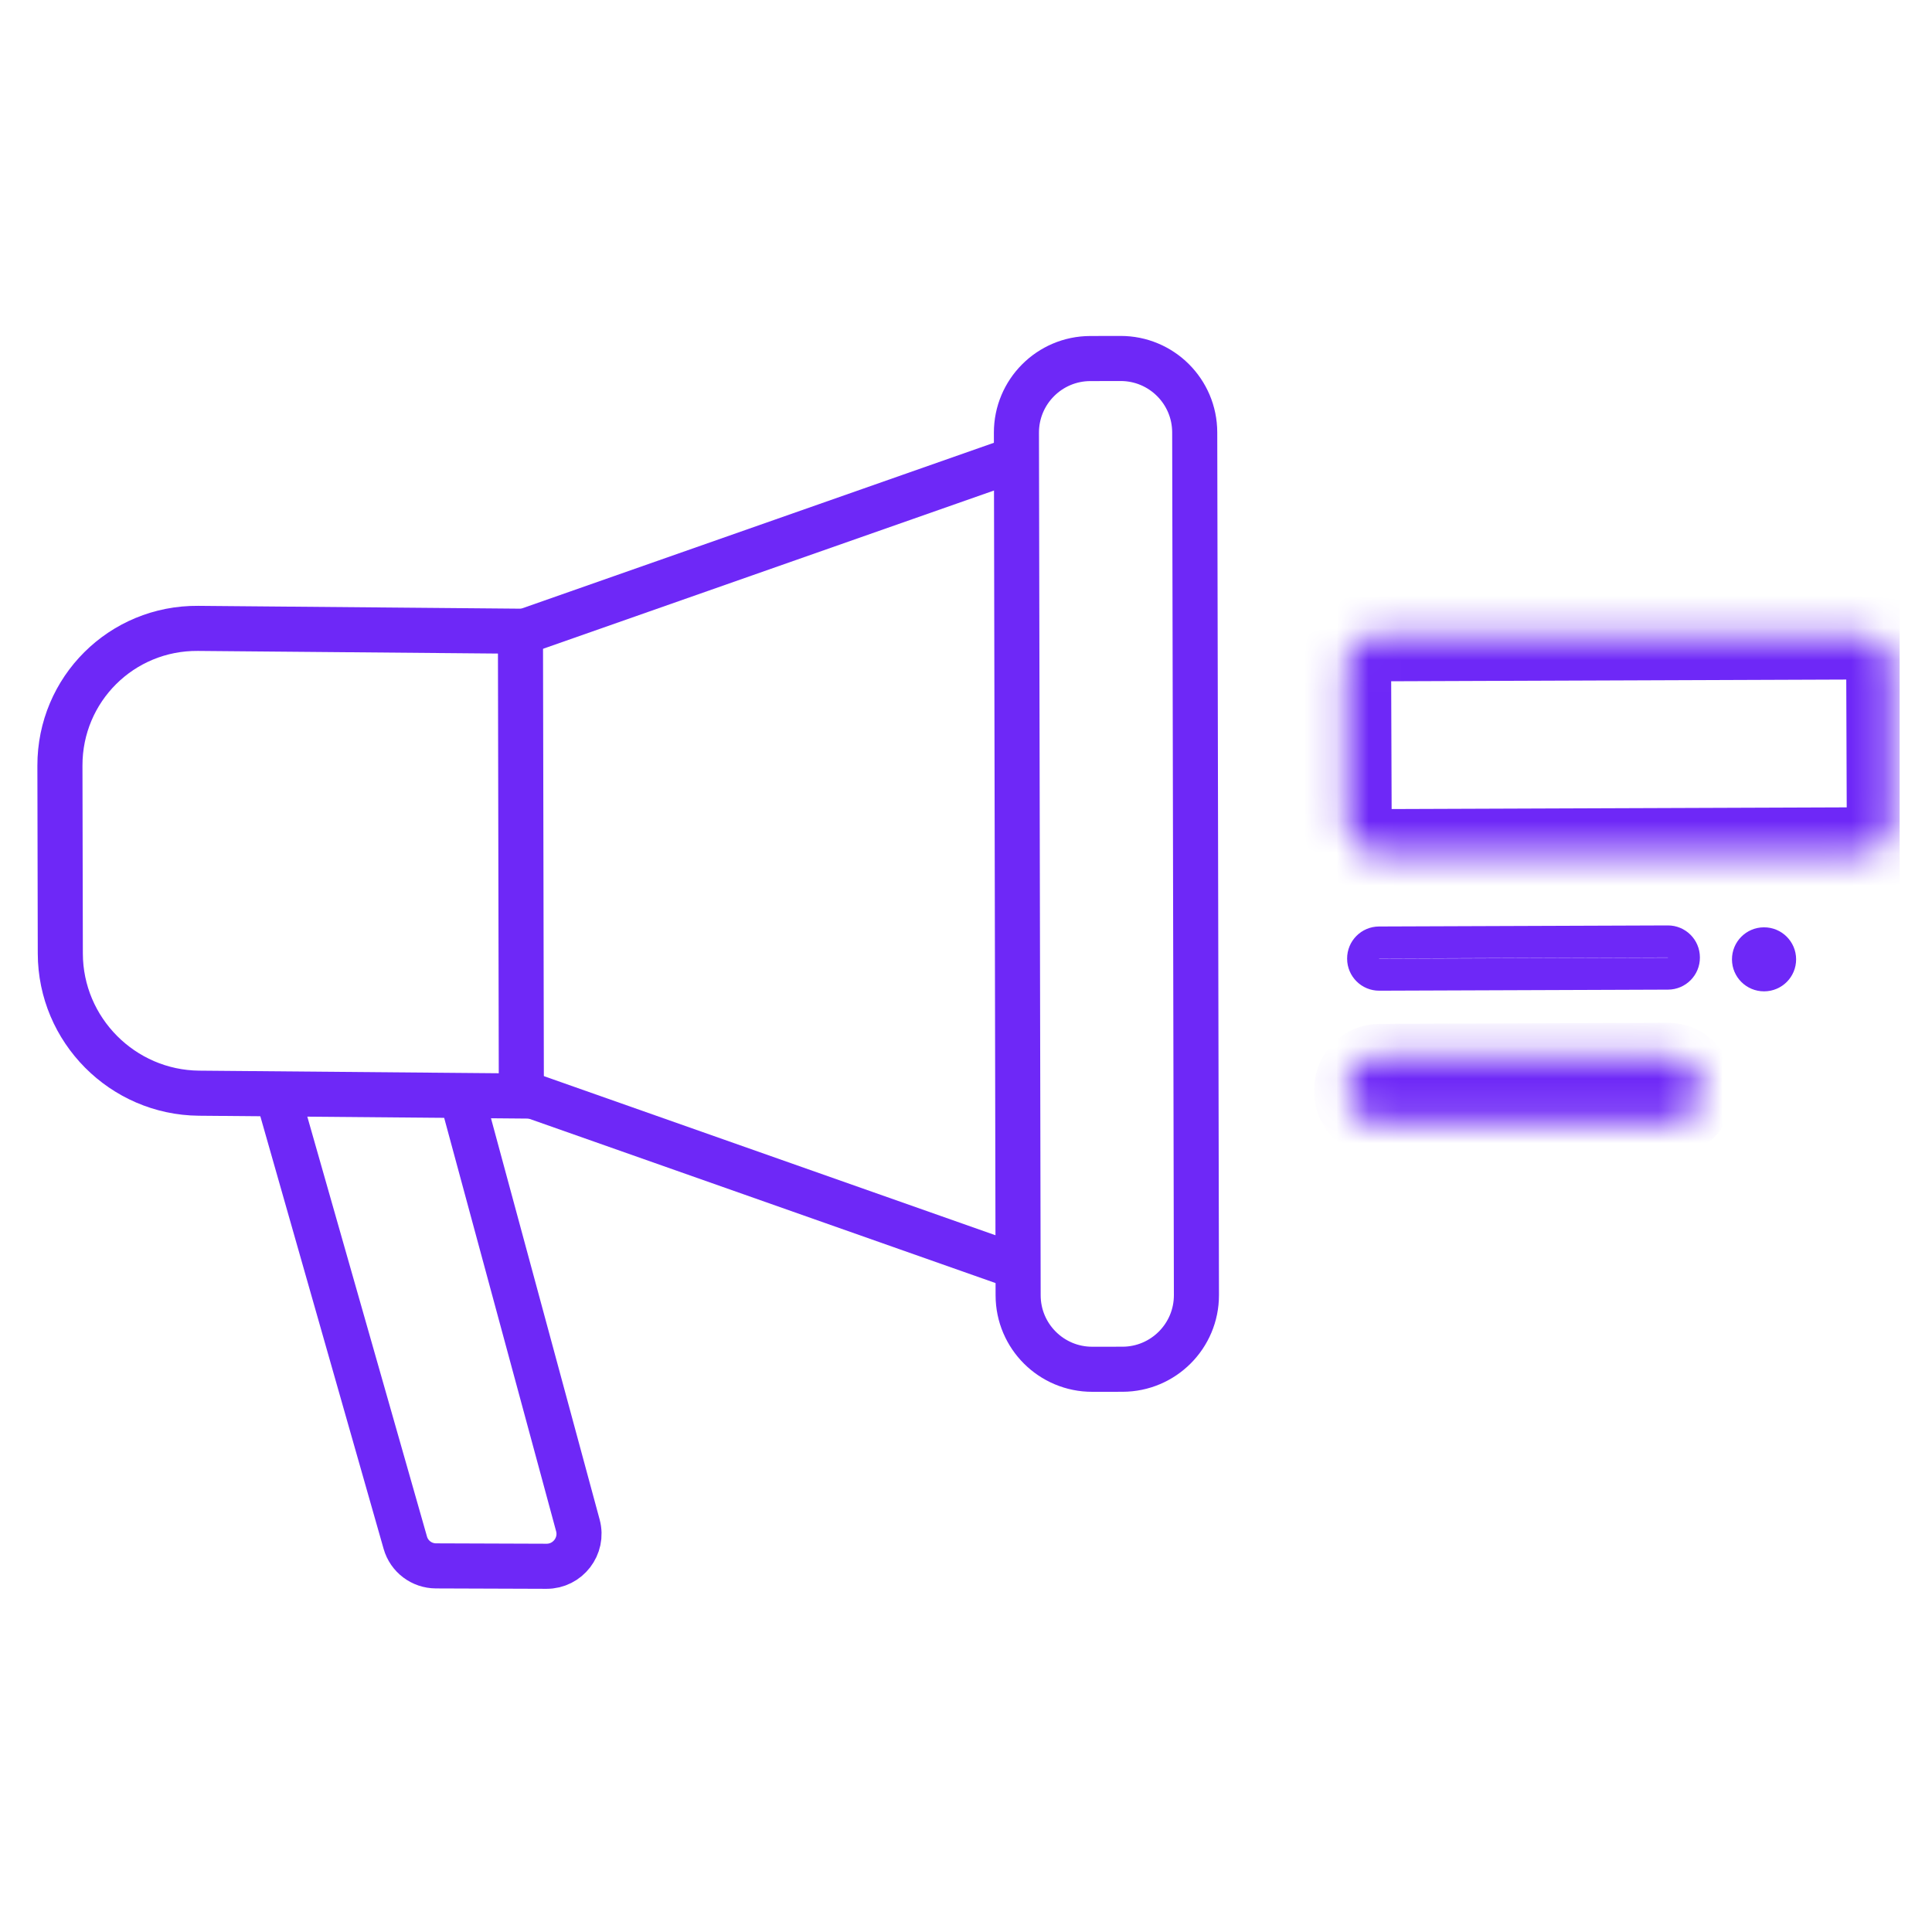 <svg width="60" height="60" viewBox="0 0 60 60" fill="none" xmlns="http://www.w3.org/2000/svg">
<g clip-path="url(#clip0_1843_28)">
<path d="M8.587 33.875L12.587 47.91C12.708 48.335 13.095 48.628 13.539 48.63L16.971 48.642C17.634 48.645 18.12 48.013 17.947 47.374L14.335 34.035" stroke="#6E28F7" stroke-width="1.4"/>
<path fill-rule="evenodd" clip-rule="evenodd" d="M1.861 23.778C1.857 21.403 3.778 19.494 6.153 19.515L16.163 19.603L16.191 34.037L6.181 33.95C3.806 33.929 1.877 31.987 1.873 29.612L1.861 23.778Z" stroke="#6E28F7" stroke-width="1.4"/>
<path d="M34.799 11.133L33.861 11.135C32.591 11.137 31.564 12.169 31.566 13.439L31.619 40.229C31.621 41.499 32.653 42.527 33.923 42.524L34.861 42.523C36.131 42.52 37.159 41.488 37.156 40.218L37.103 13.428C37.101 12.158 36.069 11.13 34.799 11.133Z" stroke="#6E28F7" stroke-width="1.4"/>
<path d="M16.166 19.652L32.02 14.088" stroke="#6E28F7" stroke-width="1.4"/>
<path d="M16.364 33.977L31.895 39.449" stroke="#6E28F7" stroke-width="1.4"/>
<mask id="mask0_1843_28" style="mask-type:luminance" maskUnits="userSpaceOnUse" x="41" y="19" width="18" height="8">
<path d="M57.745 19.731H42.812C42.259 19.731 41.812 20.179 41.812 20.731V25.5C41.812 26.052 42.259 26.5 42.812 26.5H57.745C58.297 26.5 58.745 26.052 58.745 25.5V20.731C58.745 20.179 58.297 19.731 57.745 19.731Z" fill="white"/>
</mask>
<g mask="url(#mask0_1843_28)">
<path d="M57.732 19.703L42.799 19.759C42.246 19.761 41.8 20.21 41.803 20.762L41.82 25.531C41.822 26.083 42.272 26.529 42.824 26.527L57.757 26.472C58.309 26.47 58.755 26.021 58.753 25.468L58.736 20.7C58.734 20.148 58.284 19.701 57.732 19.703Z" stroke="#6E28F7" stroke-width="2.8"/>
</g>
<path d="M51.797 29.237L42.828 29.27C42.554 29.271 42.332 29.494 42.333 29.769L42.333 29.774C42.334 30.049 42.557 30.271 42.832 30.27L51.8 30.237C52.075 30.236 52.297 30.012 52.295 29.738L52.295 29.732C52.294 29.457 52.071 29.236 51.797 29.237Z" stroke="#6E28F7" stroke-width="0.994"/>
<path d="M54.782 28.799L54.778 28.799C54.229 28.801 53.786 29.248 53.788 29.797L53.788 29.797C53.79 30.346 54.237 30.789 54.786 30.787L54.789 30.787C55.339 30.785 55.782 30.339 55.78 29.79L55.78 29.79C55.778 29.241 55.331 28.797 54.782 28.799Z" fill="#6E28F7"/>
<mask id="mask1_1843_28" style="mask-type:luminance" maskUnits="userSpaceOnUse" x="41" y="32" width="12" height="3">
<path d="M51.806 32.818H42.85C42.297 32.818 41.85 33.266 41.85 33.818V33.891C41.85 34.443 42.297 34.891 42.85 34.891H51.806C52.359 34.891 52.806 34.443 52.806 33.891V33.818C52.806 33.266 52.359 32.818 51.806 32.818Z" fill="white"/>
</mask>
<g mask="url(#mask1_1843_28)">
<path d="M51.802 32.801L42.846 32.834C42.293 32.836 41.847 33.285 41.849 33.837L41.85 33.91C41.852 34.463 42.301 34.909 42.853 34.907L51.81 34.874C52.362 34.872 52.808 34.423 52.806 33.871L52.806 33.798C52.804 33.246 52.355 32.8 51.802 32.801Z" stroke="#6E28F7" stroke-width="2.073"/>
</g>
</g>
<defs>
<clipPath id="clip0_1843_28">
<rect width="58" height="40" fill="white" transform="translate(1 10)"/>
</clipPath>
</defs>
</svg>
